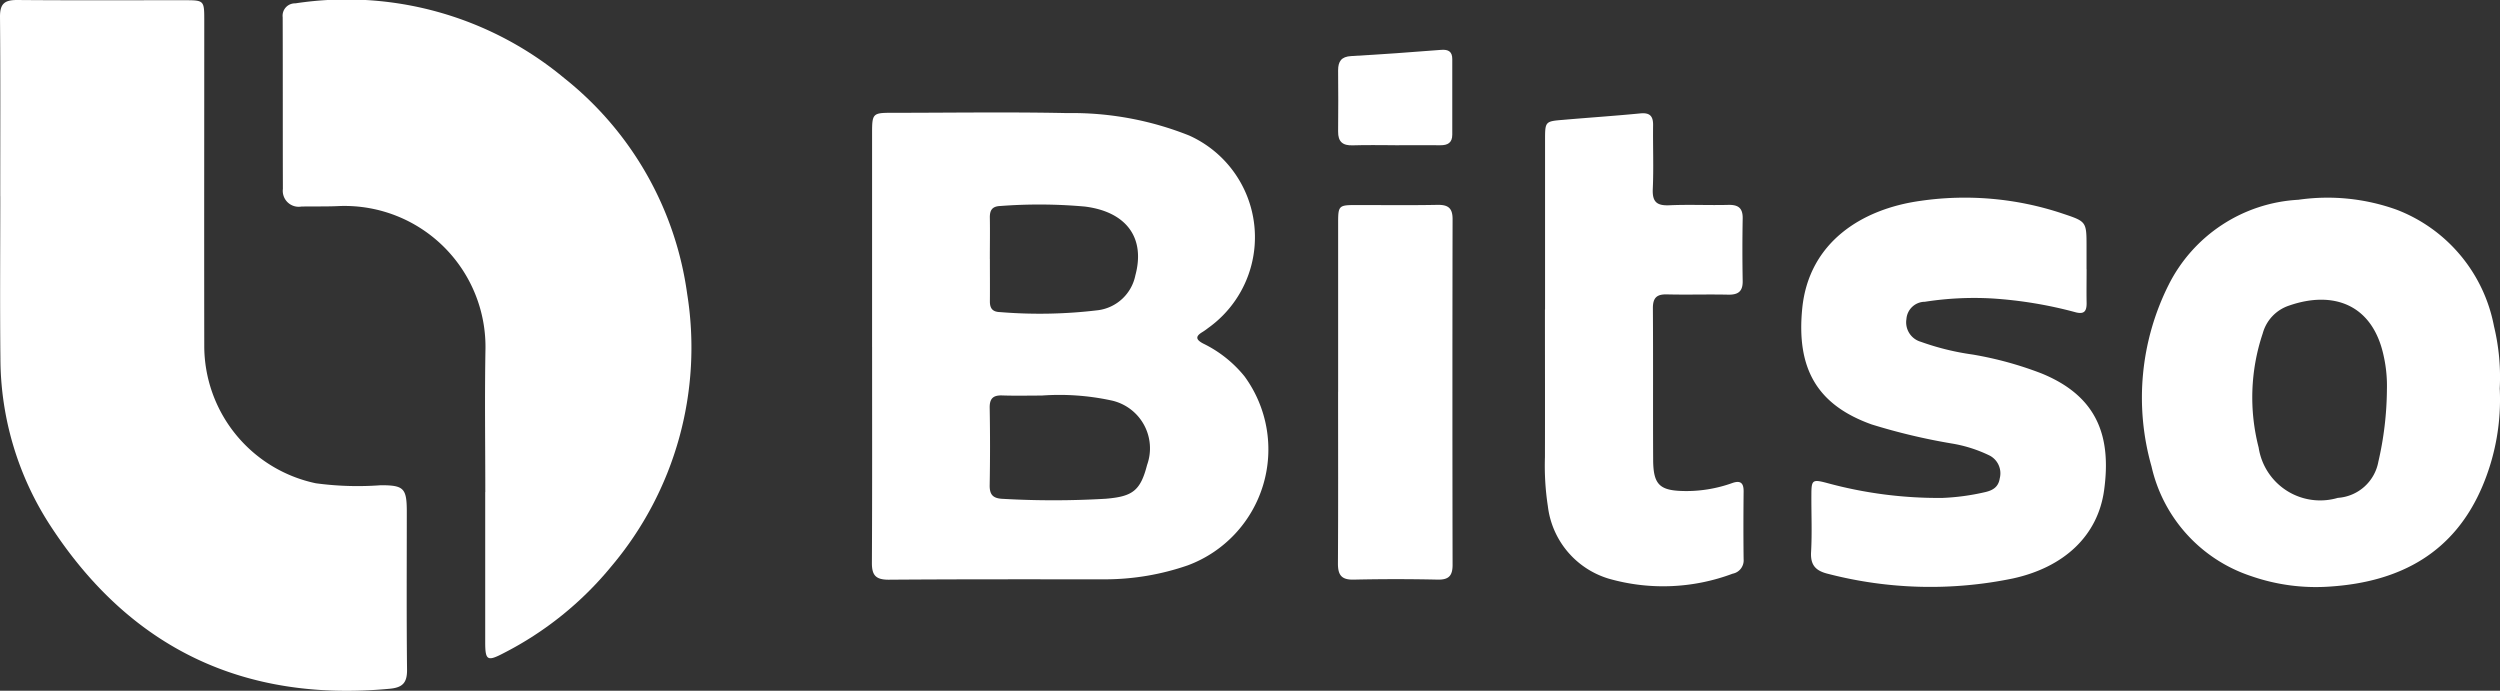 <svg id="bitso" xmlns="http://www.w3.org/2000/svg" width="112.255" height="31.016" viewBox="0 0 112.255 31.016"><rect x="0" y="0" width="112.255" height="31.016" fill="#333333" stroke="none"/><defs><clipPath id="clip-path"><path id="Rectangle_106" data-name="Rectangle 106" fill="none" d="M0 0h112.255v31.016H0z"/></clipPath></defs><g id="Group_397" data-name="Group 397" clip-path="url(#clip-path)" fill="#fff"><path id="Path_215" data-name="Path 215" d="M.011 8.817C.011 6.128.024 3.439 0 .75 0 .169.2 0 .764 0c2.51.022 5.02.008 7.529.01.863 0 .878.015.879.863 0 4.88-.008 9.761 0 14.641a6.308 6.308 0 005.009 6.186 14.043 14.043 0 002.92.088c1.025 0 1.164.133 1.165 1.173 0 2.37-.015 4.741.011 7.111.006.586-.2.8-.777.854-6.541.612-11.641-1.811-15.224-7.3a13.827 13.827 0 01-2.257-7.518c-.026-2.43-.006-4.86-.006-7.29z"/><path id="Path_216" data-name="Path 216" d="M327.435 52.763v-9.625c0-.851.038-.89.863-.891 2.63 0 5.262-.042 7.891.013a14.176 14.176 0 015.486 1.008 5.006 5.006 0 01.849 8.643 2.742 2.742 0 01-.244.173c-.323.191-.329.339.023.524a5.457 5.457 0 011.857 1.475 5.555 5.555 0 01-2.546 8.483 11.383 11.383 0 01-3.693.629c-3.248 0-6.5-.008-9.744.017-.588 0-.753-.208-.75-.765.017-3.228.009-6.456.009-9.685m7.633 2.181c-.6 0-1.194.015-1.79-.005-.407-.014-.569.137-.563.554a97.338 97.338 0 010 3.46c-.01.468.162.616.622.631a40.01 40.01 0 004.586-.006c1.2-.1 1.559-.349 1.86-1.52a2.2 2.2 0 00-1.632-2.9 11.024 11.024 0 00-3.082-.215m-2.345-6.132c0 .636.006 1.273 0 1.909 0 .323.131.467.458.477a21.839 21.839 0 004.4-.085 1.969 1.969 0 001.673-1.561c.46-1.7-.412-2.857-2.256-3.092a23 23 0 00-3.809-.026c-.373.014-.474.2-.468.53.011.616 0 1.233 0 1.849" transform="translate(-288.277 -37.182)"/><path id="Path_217" data-name="Path 217" d="M115.258 22.1c0-2.112-.03-4.224.006-6.335a6.329 6.329 0 00-6.534-6.507c-.577.03-1.155.011-1.733.024a.715.715 0 01-.828-.793c-.008-2.57 0-5.14-.009-7.709a.555.555 0 01.566-.622A15.286 15.286 0 01118.8 3.513a14.96 14.96 0 015.522 9.687 15.227 15.227 0 01-3.4 12.233 15.176 15.176 0 01-4.853 3.907c-.718.376-.814.315-.815-.482v-6.753" transform="translate(-93.467 -.007)"/><path id="Path_218" data-name="Path 218" d="M820.483 82.88a9.977 9.977 0 01-.769 4.374c-1.264 3-3.687 4.305-6.813 4.521a8.854 8.854 0 01-3.59-.47 6.757 6.757 0 01-4.464-4.923 11.293 11.293 0 01.766-8.146 6.94 6.94 0 015.827-3.826 9.176 9.176 0 014.413.446 7 7 0 014.372 5.232 9.732 9.732 0 01.258 2.791m-5.067.086a6.177 6.177 0 00-.142-1.533c-.5-2.361-2.3-2.95-4.253-2.269a1.816 1.816 0 00-1.18 1.249 9.013 9.013 0 00-.183 5.124 2.794 2.794 0 003.555 2.259 1.985 1.985 0 001.82-1.623 14.8 14.8 0 00.384-3.207" transform="translate(-708.24 -65.44)"/><path id="Path_219" data-name="Path 219" d="M689.261 77.439c0 .5-.009 1 0 1.494.009.386-.1.554-.53.429a18.943 18.943 0 00-3.7-.61A14.38 14.38 0 00682 78.9a.836.836 0 00-.83.78.908.908 0 00.65 1.018 11.513 11.513 0 002.315.57 15.987 15.987 0 013.105.851c2.509 1.026 3.137 2.827 2.807 5.24-.281 2.056-1.81 3.467-4.1 3.966a18.293 18.293 0 01-8.286-.206c-.553-.133-.807-.38-.772-.984.049-.854.008-1.713.014-2.569 0-.666.048-.7.685-.533a19.014 19.014 0 005.195.675 10.191 10.191 0 001.891-.254c.361-.078.627-.222.688-.63a.9.9 0 00-.45-1.016 6.167 6.167 0 00-1.7-.543 27.547 27.547 0 01-3.6-.856c-2.473-.883-3.389-2.533-3.118-5.226.3-2.944 2.657-4.445 5.3-4.813a13.845 13.845 0 016.369.563c1.091.365 1.095.355 1.095 1.492v1.016" transform="translate(-595.568 -65.35)"/><path id="Path_220" data-name="Path 220" d="M580.2 51.343v-7.588c0-.858 0-.859.827-.927 1.15-.1 2.3-.176 3.45-.288.425-.041.579.116.574.528-.012.956.029 1.913-.014 2.867-.027.593.194.756.756.73.874-.04 1.753.006 2.628-.017.452-.012.662.138.653.611q-.025 1.4 0 2.808c.008.474-.209.622-.657.612-.916-.02-1.833.011-2.748-.012-.467-.012-.63.165-.627.629.015 2.27 0 4.541.012 6.811.007 1.125.306 1.38 1.44 1.39a6.1 6.1 0 002.108-.358c.361-.128.518-.018.514.373-.01 1.016-.013 2.031 0 3.047a.607.607 0 01-.491.648 8.889 8.889 0 01-5.573.222 3.875 3.875 0 01-2.726-3.252 11.945 11.945 0 01-.131-2.2c.006-2.211 0-4.421 0-6.632" transform="translate(-510.824 -37.448)"/><path id="Path_221" data-name="Path 221" d="M502.458 85.332v-7.585c0-.774.028-.8.811-.8 1.214 0 2.429.015 3.643-.008.474-.009.686.133.685.639q-.015 7.764 0 15.529c0 .487-.175.669-.667.659a84.252 84.252 0 00-3.762 0c-.565.016-.722-.208-.719-.734.015-2.568.007-5.136.007-7.7" transform="translate(-442.373 -67.74)"/><path id="Path_222" data-name="Path 222" d="M505.07 22.981c-.636 0-1.273-.015-1.908.006-.453.015-.661-.162-.656-.622.01-.914.008-1.829 0-2.743 0-.406.145-.618.585-.643 1.348-.076 2.7-.172 4.041-.279.331-.026.5.082.5.411v3.4c0 .363-.208.476-.539.472-.676-.008-1.352 0-2.027 0" transform="translate(-442.422 -16.461)"/></g></svg>